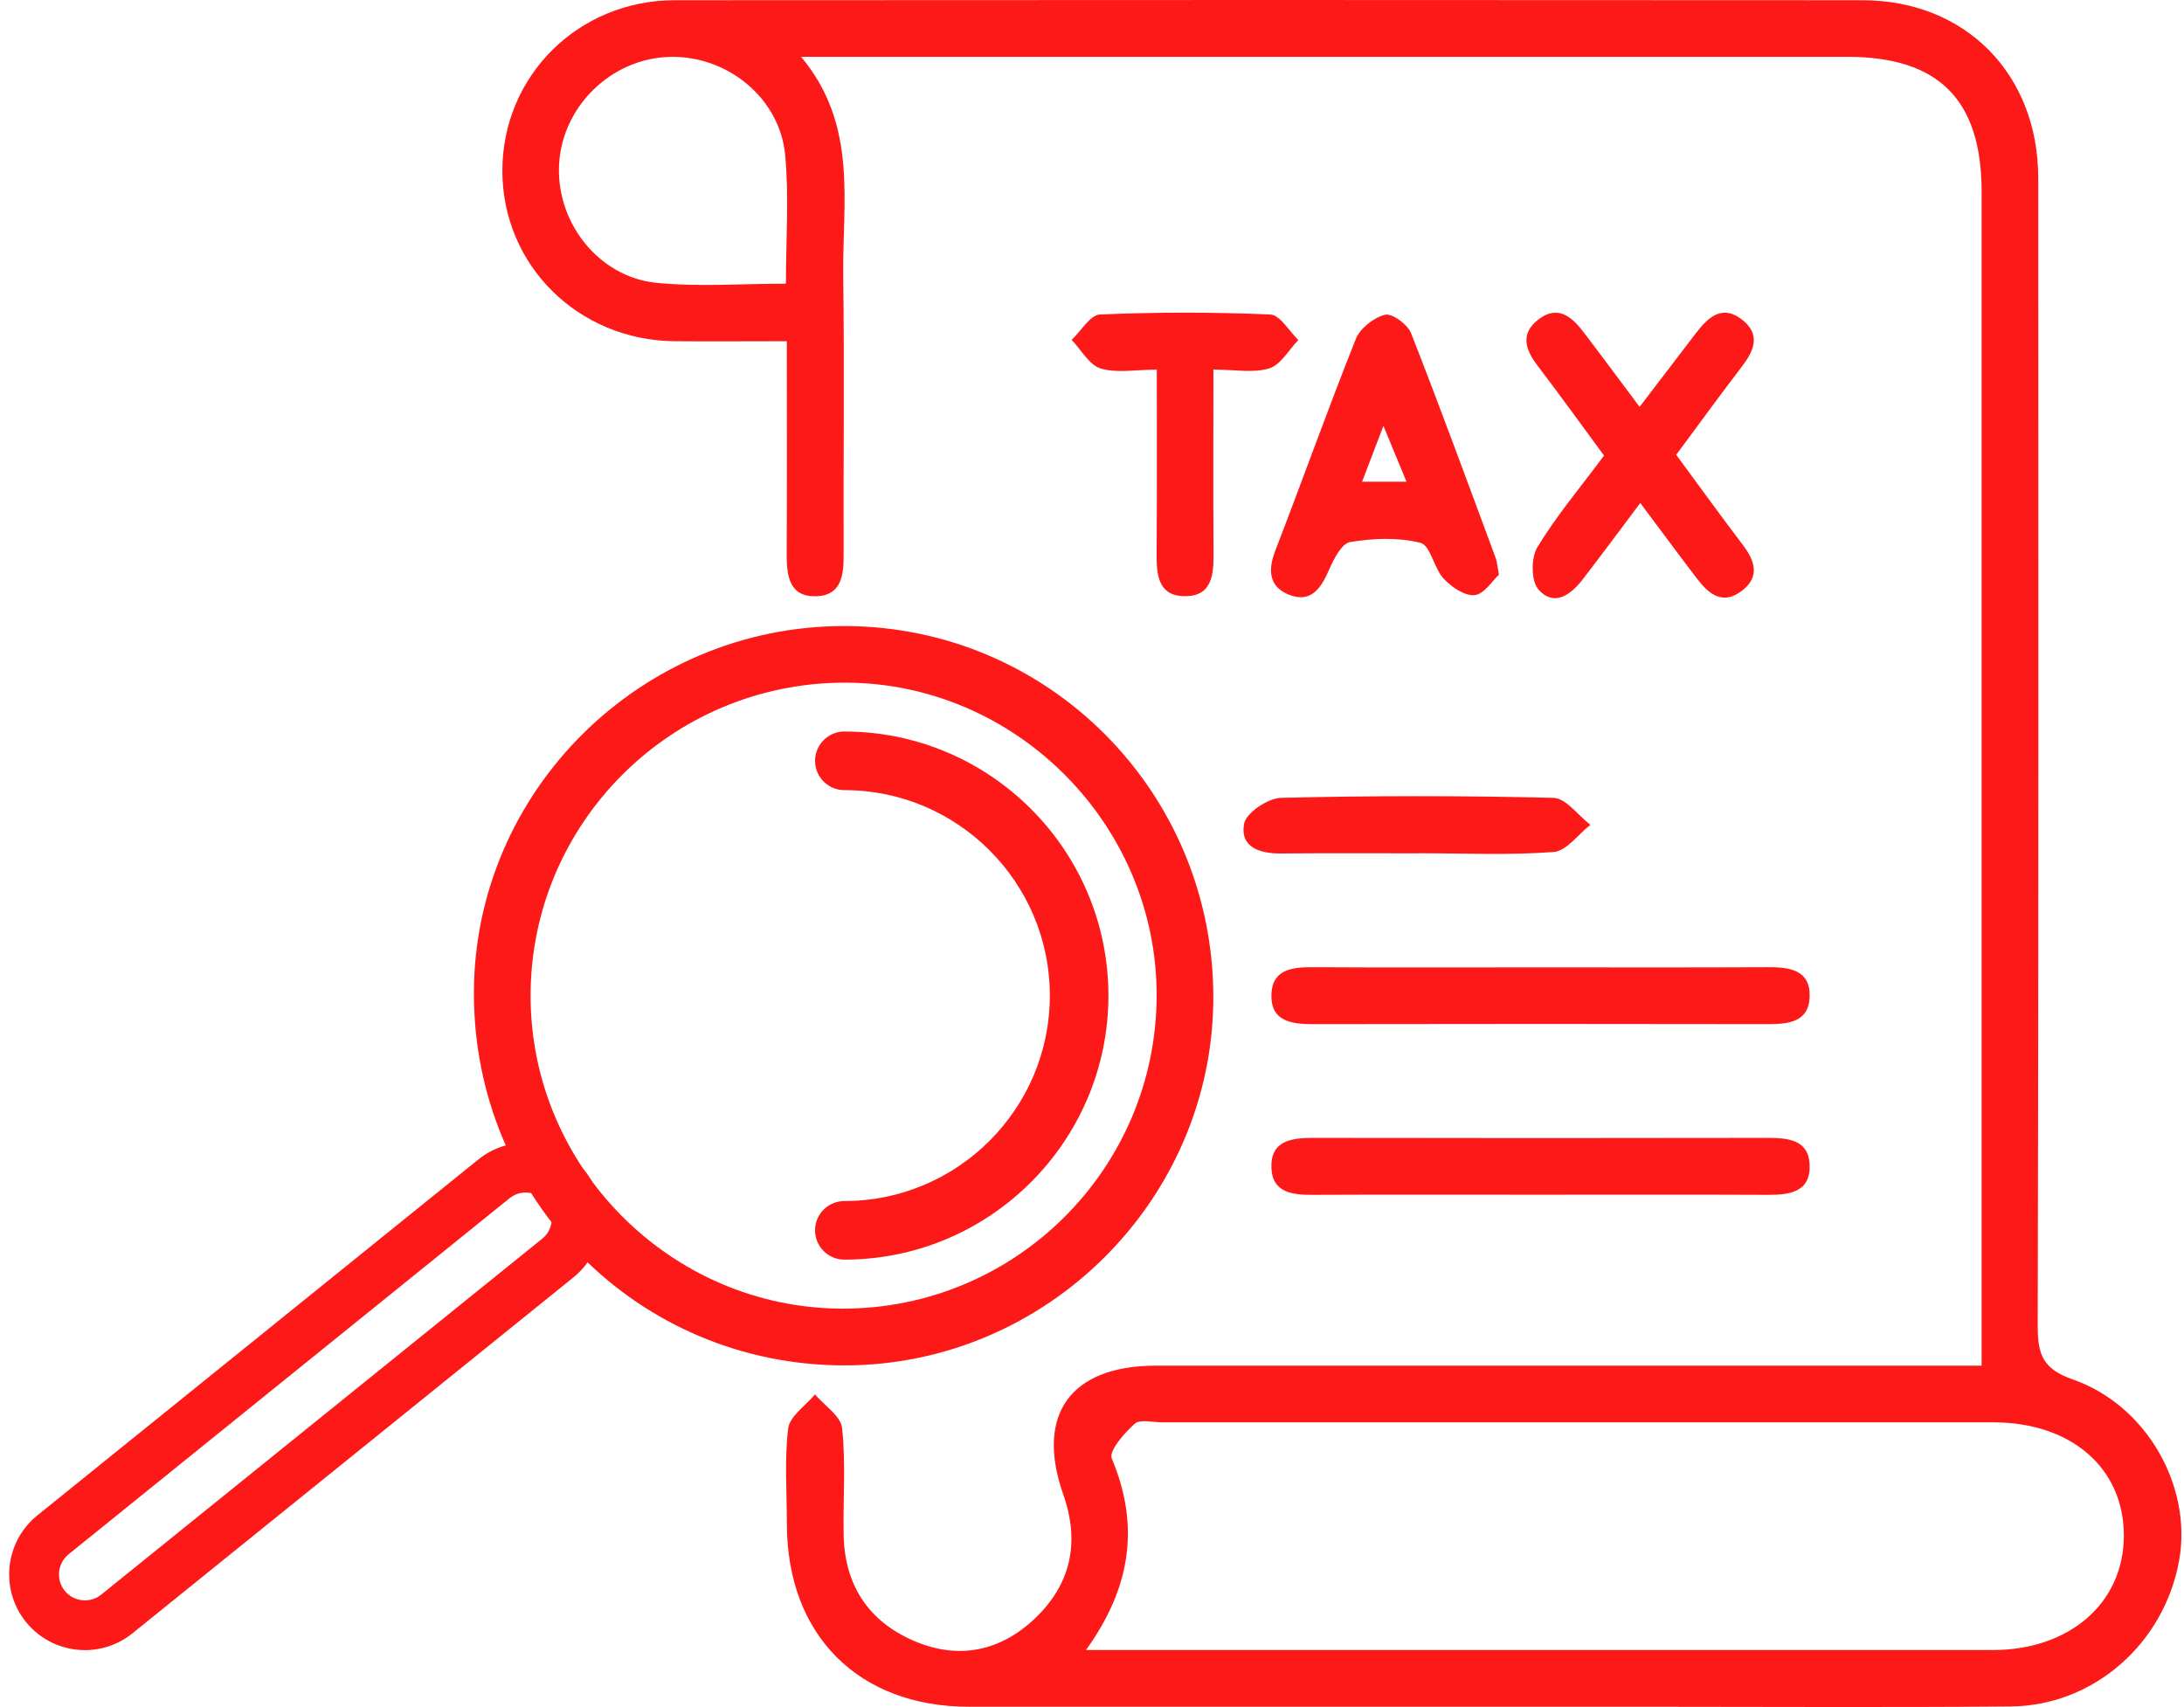 <svg width="87" height="68" viewBox="0 0 87 68" fill="none" xmlns="http://www.w3.org/2000/svg">
<path d="M78.938 54.399C78.938 53.705 78.938 53.195 78.938 52.682C78.938 37.67 78.938 22.655 78.938 7.644C78.938 3.978 77.235 2.264 73.589 2.264C60.277 2.264 46.962 2.264 33.65 2.264H31.913C34.196 4.995 33.547 8.077 33.59 11.035C33.641 14.717 33.593 18.4 33.607 22.08C33.61 22.896 33.528 23.709 32.539 23.752C31.445 23.797 31.335 22.953 31.338 22.075C31.355 19.301 31.343 16.525 31.343 13.593C29.777 13.593 28.329 13.604 26.881 13.593C23.031 13.559 20.012 10.567 20.012 6.799C20.012 3.031 23.031 0.011 26.879 0.009C42.647 -0.003 58.416 -0.003 74.184 0.009C78.289 0.009 81.19 2.946 81.193 7.088C81.201 22.338 81.207 37.585 81.173 52.835C81.173 53.957 81.377 54.535 82.572 54.952C85.536 55.986 87.335 59.238 86.805 62.167C86.21 65.468 83.405 67.949 80.096 67.978C75.187 68.02 70.277 67.989 65.368 67.989C56.444 67.989 47.523 67.992 38.599 67.989C34.196 67.989 31.355 65.133 31.346 60.725C31.346 59.45 31.244 58.164 31.397 56.906C31.457 56.416 32.091 55.997 32.465 55.547C32.845 55.994 33.496 56.411 33.547 56.892C33.695 58.292 33.581 59.719 33.607 61.136C33.641 63.125 34.584 64.578 36.395 65.36C38.165 66.128 39.845 65.791 41.233 64.465C42.667 63.099 43.021 61.428 42.358 59.541C41.236 56.354 42.641 54.402 46.044 54.402C56.429 54.402 66.815 54.402 77.204 54.402H78.941L78.938 54.399ZM43.259 65.731C43.894 65.731 44.299 65.731 44.701 65.731C56.257 65.731 67.812 65.731 79.368 65.731C82.445 65.731 84.589 63.861 84.604 61.193C84.618 58.498 82.519 56.66 79.411 56.66C68.373 56.66 57.336 56.66 46.302 56.66C45.925 56.66 45.412 56.524 45.2 56.717C44.786 57.085 44.166 57.802 44.287 58.096C45.409 60.773 45.061 63.23 43.259 65.731ZM31.307 11.301C31.307 9.522 31.437 7.825 31.275 6.159C31.052 3.87 28.927 2.187 26.641 2.267C24.36 2.346 22.431 4.207 22.275 6.482C22.116 8.811 23.813 11.032 26.151 11.267C27.816 11.434 29.513 11.301 31.304 11.301H31.307Z" fill="#FE1919"/>
<path d="M48.333 39.736C48.324 47.779 41.695 54.391 33.638 54.391C25.42 54.391 18.85 47.77 18.878 39.52C18.907 31.492 25.553 24.925 33.644 24.939C41.777 24.95 48.341 31.562 48.333 39.739V39.736ZM46.075 39.656C46.084 32.843 40.468 27.203 33.669 27.194C26.751 27.188 21.136 32.778 21.136 39.668C21.136 46.498 26.726 52.11 33.542 52.13C40.449 52.15 46.064 46.557 46.075 39.656Z" fill="#FE1919"/>
<path d="M65.342 20.035C64.501 21.154 63.778 22.134 63.036 23.095C62.56 23.712 61.886 24.18 61.279 23.477C60.988 23.137 60.985 22.219 61.242 21.797C61.996 20.553 62.945 19.429 63.897 18.148C63.025 16.964 62.152 15.752 61.248 14.565C60.755 13.919 60.551 13.284 61.288 12.723C62.05 12.139 62.605 12.61 63.07 13.216C63.784 14.151 64.484 15.1 65.314 16.208C66.095 15.185 66.821 14.236 67.546 13.287C68.042 12.638 68.606 12.097 69.421 12.754C70.147 13.341 69.866 13.978 69.387 14.604C68.526 15.726 67.699 16.87 66.772 18.117C67.645 19.301 68.518 20.511 69.421 21.701C69.912 22.344 70.121 22.979 69.379 23.542C68.614 24.123 68.059 23.653 67.597 23.046C66.883 22.112 66.183 21.163 65.339 20.035H65.342Z" fill="#FE1919"/>
<path d="M59.71 22.893C59.449 23.131 59.121 23.67 58.741 23.707C58.347 23.746 57.818 23.384 57.506 23.049C57.118 22.63 56.982 21.724 56.585 21.624C55.698 21.401 54.698 21.44 53.783 21.593C53.443 21.65 53.123 22.282 52.936 22.712C52.622 23.44 52.217 24.027 51.364 23.698C50.559 23.387 50.494 22.732 50.8 21.939C51.885 19.134 52.894 16.296 54.01 13.502C54.18 13.077 54.724 12.649 55.172 12.539C55.452 12.471 56.069 12.919 56.206 13.264C57.376 16.239 58.472 19.242 59.585 22.239C59.633 22.369 59.639 22.514 59.71 22.896V22.893ZM54.259 19.188H56.027C55.73 18.468 55.48 17.862 55.109 16.964C54.755 17.89 54.528 18.485 54.259 19.188Z" fill="#FE1919"/>
<path d="M61.359 38.535C64.376 38.535 67.393 38.543 70.41 38.529C71.286 38.523 72.13 38.631 72.087 39.724C72.051 40.713 71.24 40.798 70.424 40.798C64.39 40.787 58.356 40.787 52.325 40.798C51.449 40.798 50.608 40.693 50.647 39.6C50.684 38.608 51.494 38.523 52.31 38.529C55.327 38.546 58.345 38.535 61.362 38.535H61.359Z" fill="#FE1919"/>
<path d="M61.22 47.592C58.251 47.592 55.279 47.583 52.31 47.597C51.494 47.603 50.684 47.515 50.647 46.526C50.605 45.433 51.446 45.328 52.322 45.328C58.356 45.339 64.39 45.339 70.421 45.328C71.237 45.328 72.048 45.407 72.087 46.399C72.13 47.49 71.288 47.603 70.413 47.597C67.348 47.583 64.285 47.592 61.22 47.592Z" fill="#FE1919"/>
<path d="M46.075 14.726C45.219 14.726 44.477 14.873 43.843 14.678C43.383 14.536 43.069 13.936 42.69 13.539C43.063 13.188 43.426 12.545 43.817 12.528C46.075 12.431 48.344 12.431 50.602 12.528C50.99 12.545 51.35 13.191 51.721 13.545C51.339 13.938 51.018 14.533 50.559 14.675C49.922 14.87 49.18 14.723 48.336 14.723C48.336 17.236 48.324 19.627 48.341 22.015C48.347 22.871 48.296 23.755 47.202 23.749C46.106 23.746 46.069 22.857 46.075 22.004C46.089 19.65 46.081 17.298 46.081 14.72L46.075 14.726Z" fill="#FE1919"/>
<path d="M56.54 33.993C54.707 33.993 52.874 33.982 51.041 33.999C50.185 34.007 49.386 33.755 49.559 32.812C49.639 32.378 50.508 31.795 51.029 31.783C54.647 31.693 58.268 31.693 61.886 31.783C62.384 31.797 62.863 32.483 63.353 32.857C62.868 33.234 62.404 33.9 61.894 33.939C60.118 34.075 58.324 33.99 56.54 33.99V33.993Z" fill="#FE1919"/>
<path d="M3.385 65.734C2.503 65.734 1.631 65.352 1.033 64.612C-0.012 63.317 0.192 61.414 1.486 60.368L19.054 46.189C20.348 45.144 22.252 45.348 23.295 46.642C24.34 47.937 24.136 49.841 22.841 50.886L5.274 65.065C4.716 65.516 4.047 65.734 3.382 65.734H3.385ZM20.946 47.504C20.711 47.504 20.484 47.583 20.297 47.733L2.733 61.915C2.291 62.272 2.22 62.926 2.577 63.368C2.934 63.81 3.588 63.881 4.03 63.524L21.598 49.345C22.043 48.988 22.111 48.334 21.754 47.892C21.581 47.676 21.334 47.543 21.059 47.512C21.023 47.509 20.986 47.507 20.949 47.507L20.946 47.504Z" fill="#FE1919"/>
<path d="M33.635 50.178C32.989 50.178 32.468 49.654 32.468 49.011C32.468 48.368 32.992 47.844 33.635 47.844C38.148 47.844 41.82 44.172 41.82 39.659C41.82 35.146 38.148 31.475 33.635 31.475C32.989 31.475 32.468 30.951 32.468 30.308C32.468 29.664 32.992 29.14 33.635 29.14C39.434 29.14 44.154 33.86 44.154 39.659C44.154 45.458 39.434 50.178 33.635 50.178Z" fill="#FE1919"/>
</svg>

